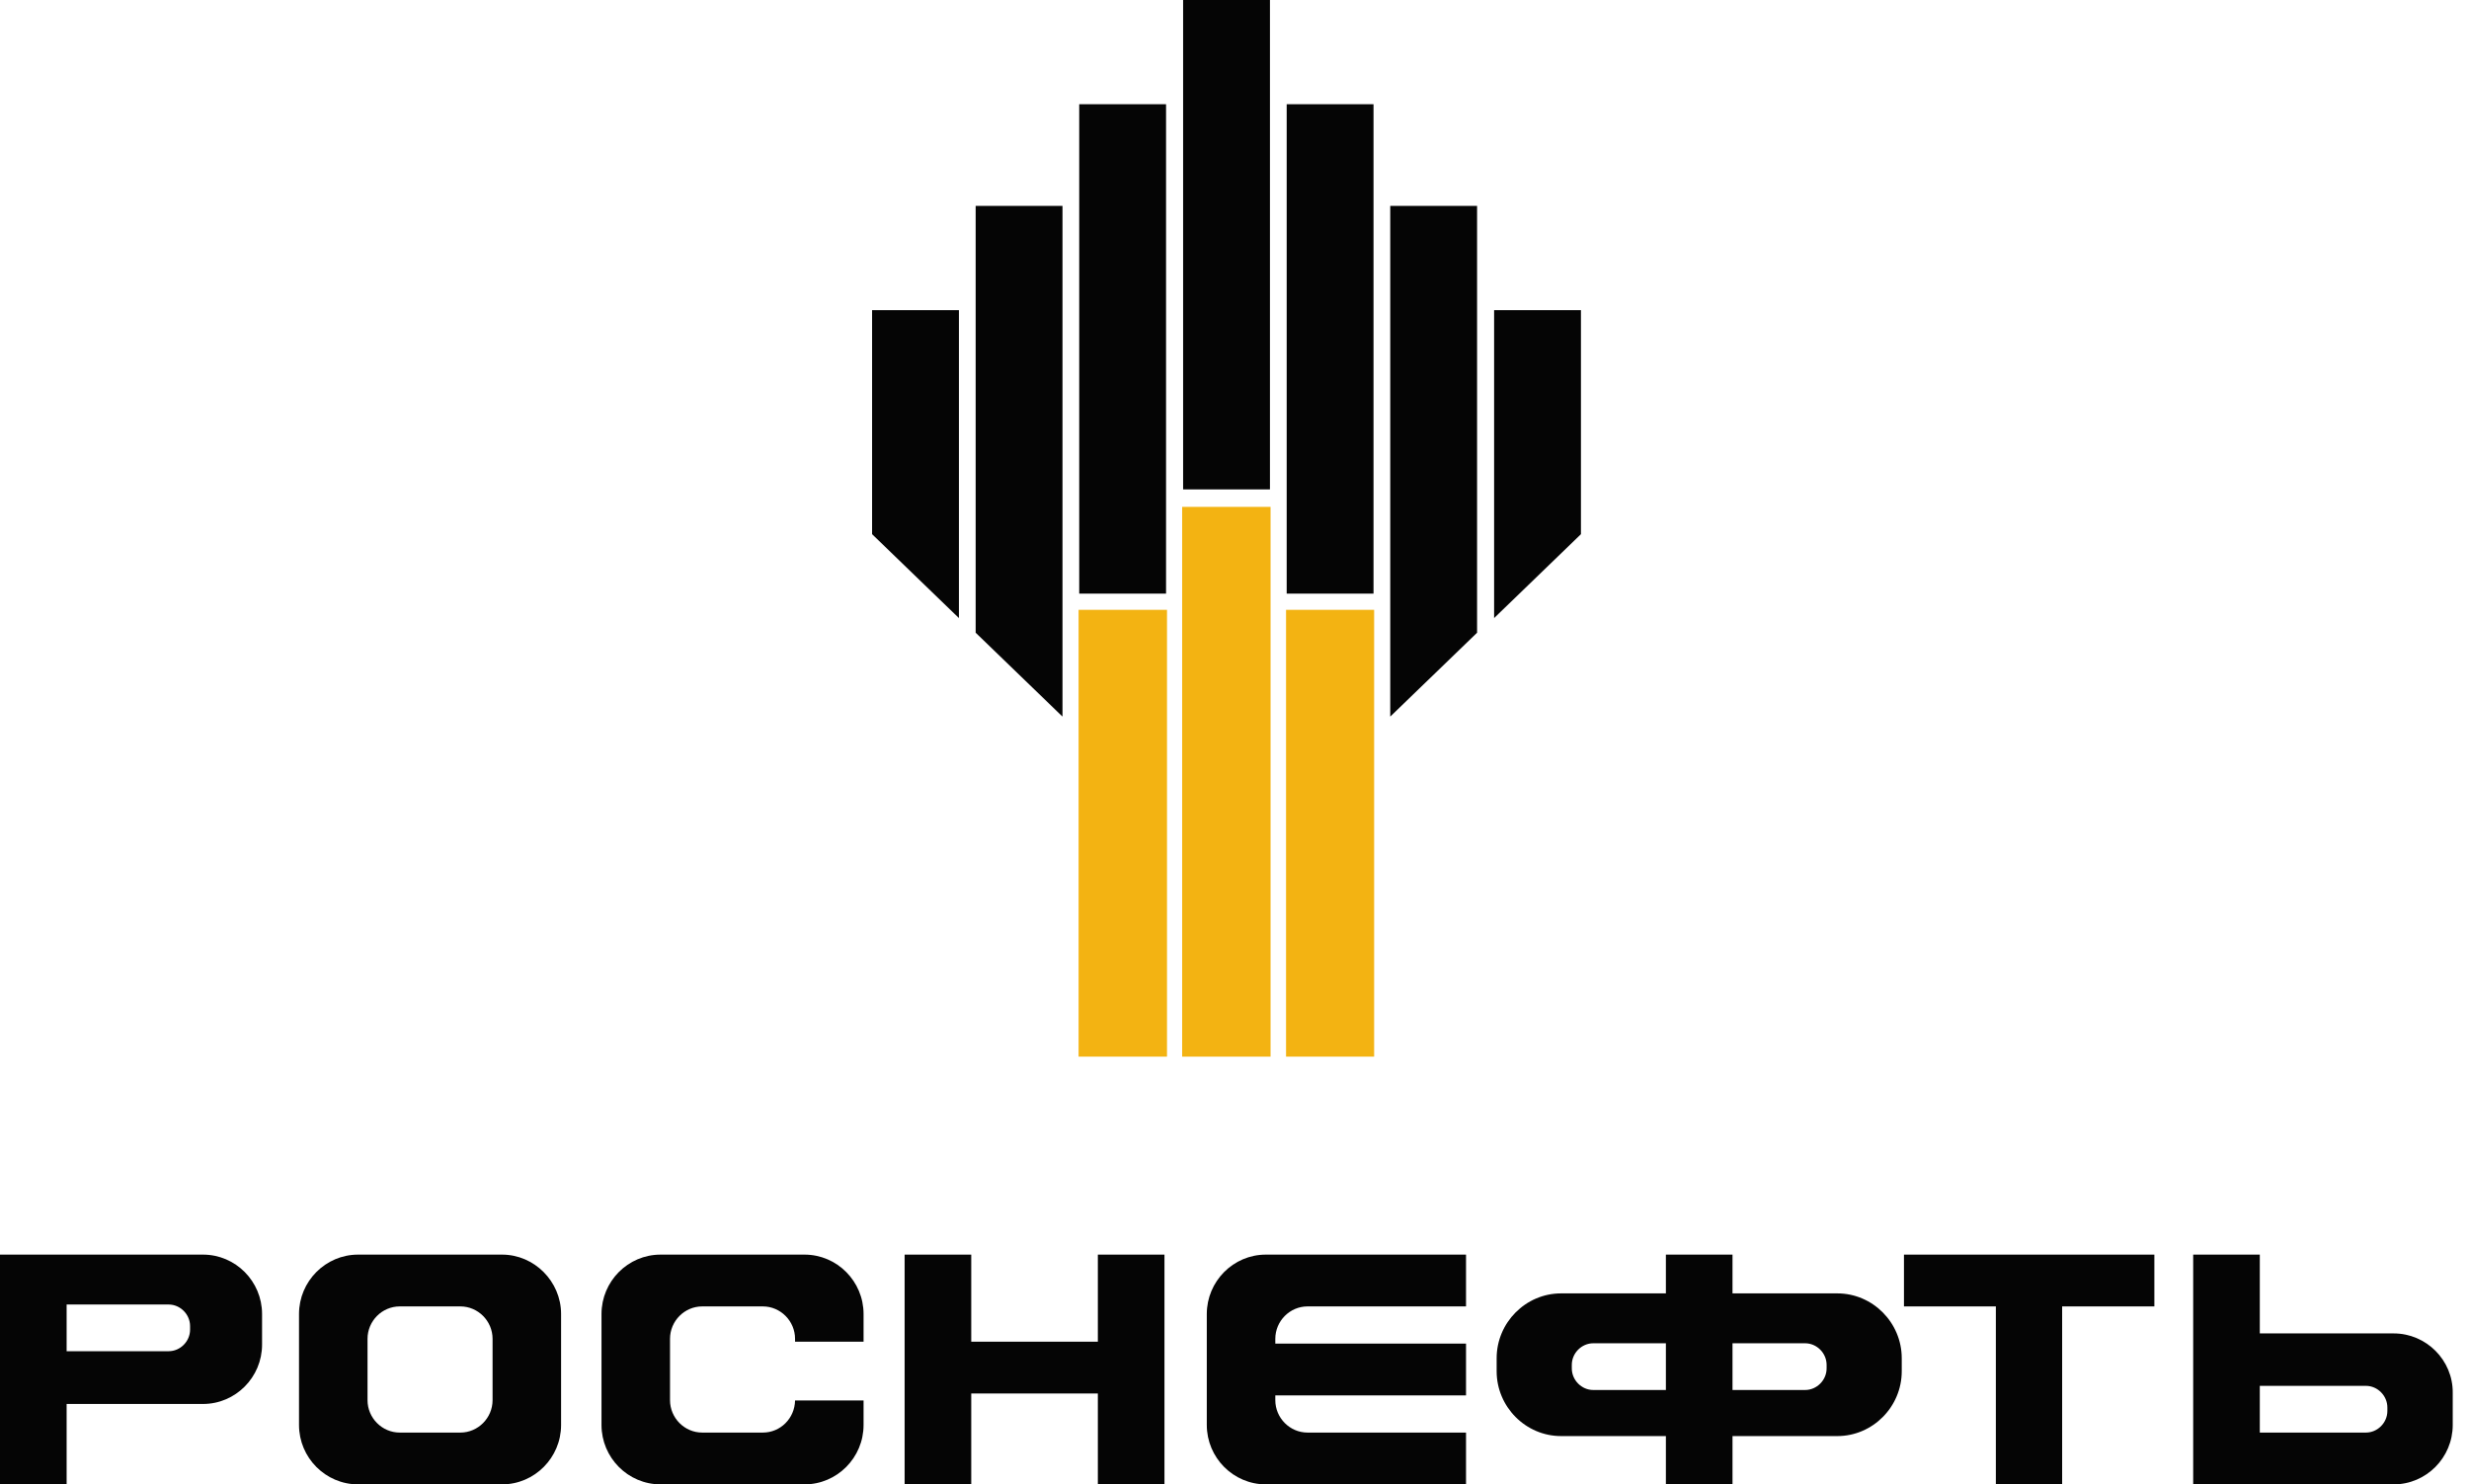 <svg width="148" height="89" viewBox="0 0 148 89" fill="none" xmlns="http://www.w3.org/2000/svg">
<path d="M30.094 75.224H21.463C19.514 75.224 17.924 76.825 17.924 78.787V85.437C17.924 87.4 19.514 89 21.463 89H30.094C32.043 89 33.633 87.4 33.633 85.437V78.787C33.633 76.825 32.024 75.224 30.094 75.224ZM29.526 83.951C29.526 85.018 28.655 85.894 27.596 85.894H23.962C22.902 85.894 22.031 85.018 22.031 83.951V80.273C22.031 79.206 22.902 78.33 23.962 78.33H27.596C28.655 78.33 29.526 79.206 29.526 80.273V83.951Z" fill="#050505"/>
<path d="M48.226 75.224H39.595C37.645 75.224 36.056 76.825 36.056 78.787V85.437C36.056 87.4 37.645 89 39.595 89H48.226C50.175 89 51.765 87.4 51.765 85.437V83.97H47.658C47.639 85.037 46.787 85.894 45.727 85.894H42.093C41.033 85.894 40.163 85.018 40.163 83.951V80.273C40.163 79.206 41.033 78.33 42.093 78.33H45.727C46.787 78.33 47.658 79.206 47.658 80.273V80.445H51.765V78.787C51.765 76.825 50.175 75.224 48.226 75.224Z" fill="#050505"/>
<path d="M72.339 78.787V85.437C72.339 87.4 73.929 89 75.878 89H87.878V85.894H78.377C77.317 85.894 76.446 85.018 76.446 83.951V83.665H87.878V80.559H76.446V80.273C76.446 79.206 77.317 78.33 78.377 78.33H87.878V75.224H75.878C73.929 75.224 72.339 76.825 72.339 78.787Z" fill="#050505"/>
<path d="M12.17 75.224H3.994H3.539H0V78.787V80.616V89H3.994V84.179H12.17C14.12 84.179 15.709 82.579 15.709 80.616V78.787C15.709 76.825 14.12 75.224 12.17 75.224ZM11.394 79.721C11.394 80.426 10.807 81.016 10.107 81.016H3.994V78.216H10.107C10.807 78.216 11.394 78.806 11.394 79.511V79.721Z" fill="#050505"/>
<path d="M110.136 77.549H103.852V75.224H99.859V77.549H93.575C91.455 77.549 89.714 79.302 89.714 81.436V82.217C89.714 84.351 91.455 86.104 93.575 86.104H99.859V89H103.852V86.104H110.136C112.256 86.104 113.997 84.351 113.997 82.217V81.436C113.997 79.302 112.256 77.549 110.136 77.549ZM95.505 83.341C94.805 83.341 94.219 82.75 94.219 82.045V81.836C94.219 81.131 94.805 80.54 95.505 80.54H99.859V83.341H95.505ZM109.493 82.045C109.493 82.75 108.906 83.341 108.205 83.341H103.852V80.54H108.205C108.906 80.54 109.493 81.131 109.493 81.836V82.045Z" fill="#050505"/>
<path d="M119.638 75.224H114.13V78.33H119.638V89H123.612V78.33H129.139V75.224H123.612H119.638Z" fill="#050505"/>
<path d="M143.485 79.949H135.46V75.224H131.467V79.949V83.093V85.894V89H135.46H143.485C145.435 89 147.025 87.4 147.025 85.437V83.513C147.044 81.55 145.435 79.949 143.485 79.949ZM143.107 84.599C143.107 85.303 142.52 85.894 141.82 85.894H135.46V83.093H141.82C142.52 83.093 143.107 83.684 143.107 84.389V84.599Z" fill="#050505"/>
<path d="M65.809 80.445H58.219V75.224H54.226V89H58.219V83.551H65.809V89H69.802V75.224H65.809V80.445Z" fill="#050505"/>
<path d="M76.162 30.391H70.862V63.354H76.162V30.391Z" fill="#F3B312"/>
<path d="M82.37 36.564H77.09V63.353H82.37V36.564Z" fill="#F3B312"/>
<path d="M69.897 6.249H64.692V35.592H69.897V6.249Z" fill="#050505"/>
<path d="M82.333 6.249H77.128V35.592H82.333V6.249Z" fill="#050505"/>
<path d="M69.954 36.564H64.654V63.353H69.954V36.564Z" fill="#F3B312"/>
<path d="M76.125 0H70.92V29.343H76.125V0Z" fill="#050505"/>
<path d="M89.562 18.596H94.767V32.029L89.562 37.059V18.596Z" fill="#050505"/>
<path d="M83.336 12.347H88.541V37.936L83.336 42.966V12.347Z" fill="#050505"/>
<path d="M57.481 18.596H52.276V32.029L57.481 37.059V18.596Z" fill="#050505"/>
<path d="M63.689 12.347H58.484V37.936L63.689 42.966V12.347Z" fill="#050505"/>
</svg>
